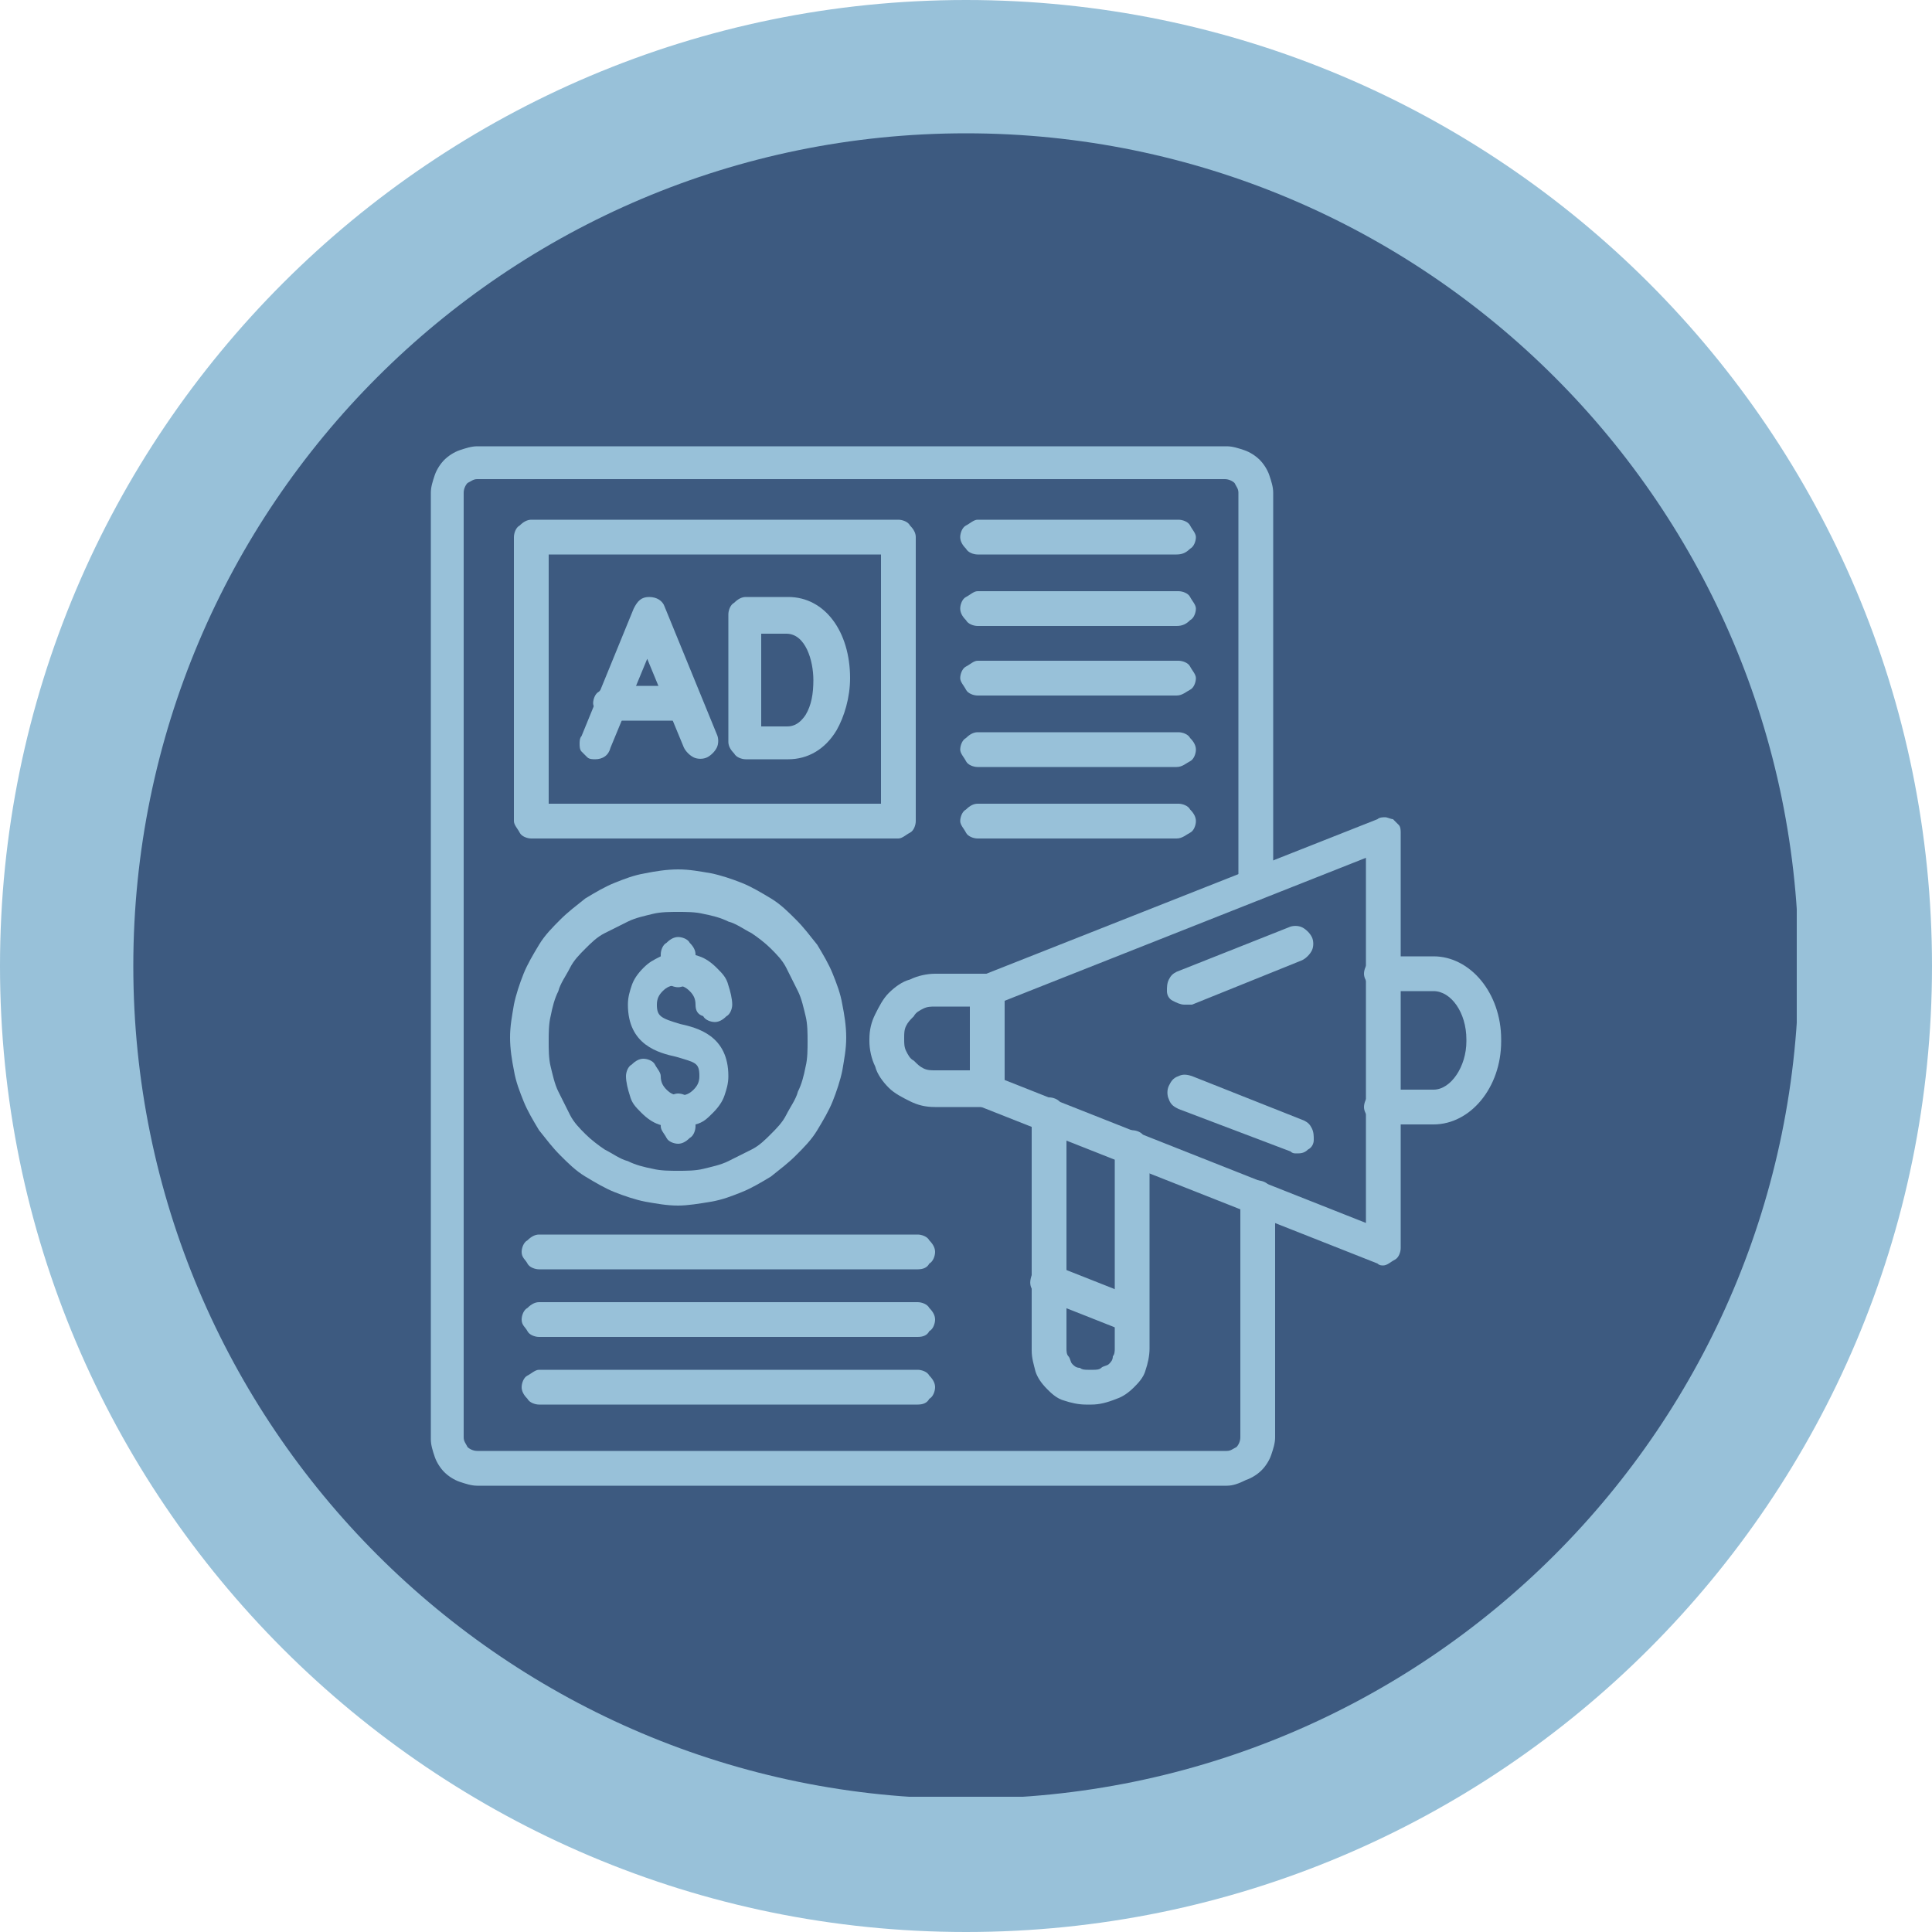<?xml version="1.0" encoding="UTF-8"?>
<svg xmlns="http://www.w3.org/2000/svg" xmlns:xlink="http://www.w3.org/1999/xlink" version="1.1" id="Layer_1" x="0px" y="0px" viewBox="0 0 100 100" style="enable-background:new 0 0 100 100;" xml:space="preserve">
<style type="text/css">
	.st0{fill:none;}
	.st1{clip-path:url(#SVGID_00000119080494702126453980000016779876445491675810_);}
	.st2{fill:#98C1D9;}
	.st3{clip-path:url(#SVGID_00000013901910923416672300000005184174089194630272_);}
	.st4{clip-path:url(#SVGID_00000116237198823390902290000007523515328939395762_);}
	.st5{fill:#3D5A80;}
	.st6{clip-path:url(#SVGID_00000018935738957397643740000015661774759652478633_);}
	.st7{clip-path:url(#SVGID_00000108286082648865837270000010934549318627824283_);}
</style>
<g>
	<rect class="st0" width="100" height="100"></rect>
	<g>
		<g>
			<defs>
				<path id="SVGID_1_" d="M50,0C22.4,0,0,22.4,0,50c0,27.6,22.4,50,50,50c27.6,0,50-22.4,50-50C100,22.4,77.6,0,50,0z"></path>
			</defs>
			<clipPath id="SVGID_00000169551217217179583500000015742548340259933363_">
				<use xlink:href="#SVGID_1_" style="overflow:visible;"></use>
			</clipPath>
			<g style="clip-path:url(#SVGID_00000169551217217179583500000015742548340259933363_);">
				<path class="st2" d="M0,0h100v100H0V0z"></path>
			</g>
		</g>
	</g>
	<g>
		<defs>
			<rect id="SVGID_00000111154361479426954130000010797329921207017886_" x="6.9" y="6.9" width="86.1" height="86.1"></rect>
		</defs>
		<clipPath id="SVGID_00000019678376853891530060000000294004175941048226_">
			<use xlink:href="#SVGID_00000111154361479426954130000010797329921207017886_" style="overflow:visible;"></use>
		</clipPath>
		<g style="clip-path:url(#SVGID_00000019678376853891530060000000294004175941048226_);">
			<g>
				<defs>
					<path id="SVGID_00000150782951112081541580000016413899058808267406_" d="M50,6.9C26.2,6.9,6.9,26.2,6.9,50       c0,23.8,19.3,43.1,43.1,43.1c23.8,0,43.1-19.3,43.1-43.1C93.1,26.2,73.8,6.9,50,6.9z"></path>
				</defs>
				<clipPath id="SVGID_00000128450884757723414670000006168021379711379856_">
					<use xlink:href="#SVGID_00000150782951112081541580000016413899058808267406_" style="overflow:visible;"></use>
				</clipPath>
				<g style="clip-path:url(#SVGID_00000128450884757723414670000006168021379711379856_);">
					<path class="st5" d="M6.9,6.9h86.1v86.1H6.9V6.9z"></path>
				</g>
			</g>
		</g>
	</g>
	<g>
		<defs>
			<rect id="SVGID_00000132778677907419931520000018206974681044946575_" x="22.3" y="23.1" width="43.7" height="53.8"></rect>
		</defs>
		<clipPath id="SVGID_00000114761493452739100750000015237824122162207117_">
			<use xlink:href="#SVGID_00000132778677907419931520000018206974681044946575_" style="overflow:visible;"></use>
		</clipPath>
		<g style="clip-path:url(#SVGID_00000114761493452739100750000015237824122162207117_);">
			<path class="st2" d="M63.5,76.9H24.7c-0.3,0-0.6-0.1-0.9-0.2c-0.3-0.1-0.6-0.3-0.8-0.5c-0.2-0.2-0.4-0.5-0.5-0.8     s-0.2-0.6-0.2-0.9V25.5c0-0.3,0.1-0.6,0.2-0.9c0.1-0.3,0.3-0.6,0.5-0.8c0.2-0.2,0.5-0.4,0.8-0.5c0.3-0.1,0.6-0.2,0.9-0.2h38.8     c0.3,0,0.6,0.1,0.9,0.2c0.3,0.1,0.6,0.3,0.8,0.5c0.2,0.2,0.4,0.5,0.5,0.8c0.1,0.3,0.2,0.6,0.2,0.9v20.2c0,0.2-0.1,0.5-0.3,0.6     c-0.2,0.2-0.4,0.3-0.6,0.3c-0.2,0-0.5-0.1-0.6-0.3c-0.2-0.2-0.3-0.4-0.3-0.6V25.5c0-0.2-0.1-0.3-0.2-0.5     c-0.1-0.1-0.3-0.2-0.5-0.2H24.7c-0.2,0-0.3,0.1-0.5,0.2c-0.1,0.1-0.2,0.3-0.2,0.5v48.9c0,0.2,0.1,0.3,0.2,0.5     c0.1,0.1,0.3,0.2,0.5,0.2h38.8c0.2,0,0.3-0.1,0.5-0.2c0.1-0.1,0.2-0.3,0.2-0.5V62c0-0.2,0.1-0.5,0.3-0.6c0.2-0.2,0.4-0.3,0.6-0.3     c0.2,0,0.5,0.1,0.6,0.3c0.2,0.2,0.3,0.4,0.3,0.6v12.4c0,0.3-0.1,0.6-0.2,0.9c-0.1,0.3-0.3,0.6-0.5,0.8c-0.2,0.2-0.5,0.4-0.8,0.5     C64.1,76.8,63.8,76.9,63.5,76.9z"></path>
		</g>
	</g>
	<path class="st2" d="M60.9,28.7H50.6c-0.2,0-0.5-0.1-0.6-0.3c-0.2-0.2-0.3-0.4-0.3-0.6c0-0.2,0.1-0.5,0.3-0.6s0.4-0.3,0.6-0.3h10.4   c0.2,0,0.5,0.1,0.6,0.3s0.3,0.4,0.3,0.6c0,0.2-0.1,0.5-0.3,0.6C61.4,28.6,61.2,28.7,60.9,28.7z"></path>
	<path class="st2" d="M60.9,32.4H50.6c-0.2,0-0.5-0.1-0.6-0.3c-0.2-0.2-0.3-0.4-0.3-0.6c0-0.2,0.1-0.5,0.3-0.6s0.4-0.3,0.6-0.3h10.4   c0.2,0,0.5,0.1,0.6,0.3s0.3,0.4,0.3,0.6c0,0.2-0.1,0.5-0.3,0.6C61.4,32.3,61.2,32.4,60.9,32.4z"></path>
	<path class="st2" d="M60.9,36H50.6c-0.2,0-0.5-0.1-0.6-0.3s-0.3-0.4-0.3-0.6c0-0.2,0.1-0.5,0.3-0.6s0.4-0.3,0.6-0.3h10.4   c0.2,0,0.5,0.1,0.6,0.3s0.3,0.4,0.3,0.6c0,0.2-0.1,0.5-0.3,0.6S61.2,36,60.9,36z"></path>
	<path class="st2" d="M60.9,39.7H50.6c-0.2,0-0.5-0.1-0.6-0.3s-0.3-0.4-0.3-0.6c0-0.2,0.1-0.5,0.3-0.6c0.2-0.2,0.4-0.3,0.6-0.3h10.4   c0.2,0,0.5,0.1,0.6,0.3c0.2,0.2,0.3,0.4,0.3,0.6c0,0.2-0.1,0.5-0.3,0.6S61.2,39.7,60.9,39.7z"></path>
	<path class="st2" d="M60.9,43.4H50.6c-0.2,0-0.5-0.1-0.6-0.3s-0.3-0.4-0.3-0.6c0-0.2,0.1-0.5,0.3-0.6c0.2-0.2,0.4-0.3,0.6-0.3h10.4   c0.2,0,0.5,0.1,0.6,0.3c0.2,0.2,0.3,0.4,0.3,0.6c0,0.2-0.1,0.5-0.3,0.6S61.2,43.4,60.9,43.4z"></path>
	<path class="st2" d="M47.5,65.7H27.9c-0.2,0-0.5-0.1-0.6-0.3S27,65.1,27,64.8c0-0.2,0.1-0.5,0.3-0.6c0.2-0.2,0.4-0.3,0.6-0.3h19.6   c0.2,0,0.5,0.1,0.6,0.3c0.2,0.2,0.3,0.4,0.3,0.6c0,0.2-0.1,0.5-0.3,0.6C48,65.6,47.8,65.7,47.5,65.7z"></path>
	<path class="st2" d="M47.5,69.2H27.9c-0.2,0-0.5-0.1-0.6-0.3S27,68.6,27,68.3c0-0.2,0.1-0.5,0.3-0.6c0.2-0.2,0.4-0.3,0.6-0.3h19.6   c0.2,0,0.5,0.1,0.6,0.3c0.2,0.2,0.3,0.4,0.3,0.6c0,0.2-0.1,0.5-0.3,0.6C48,69.1,47.8,69.2,47.5,69.2z"></path>
	<path class="st2" d="M47.5,72.7H27.9c-0.2,0-0.5-0.1-0.6-0.3c-0.2-0.2-0.3-0.4-0.3-0.6c0-0.2,0.1-0.5,0.3-0.6s0.4-0.3,0.6-0.3h19.6   c0.2,0,0.5,0.1,0.6,0.3c0.2,0.2,0.3,0.4,0.3,0.6c0,0.2-0.1,0.5-0.3,0.6C48,72.6,47.8,72.7,47.5,72.7z"></path>
	<path class="st2" d="M51.1,57.3h-2.7c-0.5,0-0.9-0.1-1.3-0.3c-0.4-0.2-0.8-0.4-1.1-0.7c-0.3-0.3-0.6-0.7-0.7-1.1   c-0.2-0.4-0.3-0.9-0.3-1.3v-0.1c0-0.5,0.1-0.9,0.3-1.3c0.2-0.4,0.4-0.8,0.7-1.1c0.3-0.3,0.7-0.6,1.1-0.7c0.4-0.2,0.9-0.3,1.3-0.3   h2.7c0.2,0,0.5,0.1,0.6,0.3S52,51,52,51.2c0,0.2-0.1,0.5-0.3,0.6c-0.2,0.2-0.4,0.3-0.6,0.3h-2.7c-0.2,0-0.4,0-0.6,0.1   c-0.2,0.1-0.4,0.2-0.5,0.4c-0.2,0.2-0.3,0.3-0.4,0.5c-0.1,0.2-0.1,0.4-0.1,0.6v0.1c0,0.2,0,0.4,0.1,0.6c0.1,0.2,0.2,0.4,0.4,0.5   c0.2,0.2,0.3,0.3,0.5,0.4c0.2,0.1,0.4,0.1,0.6,0.1h2.7c0.2,0,0.5,0.1,0.6,0.3c0.2,0.2,0.3,0.4,0.3,0.6c0,0.2-0.1,0.5-0.3,0.6   S51.3,57.3,51.1,57.3z"></path>
	<path class="st2" d="M71.6,65.5c-0.1,0-0.2,0-0.3-0.1l-20.5-8.1c-0.2-0.1-0.3-0.2-0.4-0.3c-0.1-0.1-0.2-0.3-0.2-0.5v-5.2   c0-0.2,0.1-0.4,0.2-0.5c0.1-0.1,0.2-0.3,0.4-0.3l20.5-8.1c0.1-0.1,0.3-0.1,0.4-0.1c0.1,0,0.3,0.1,0.4,0.1c0.1,0.1,0.2,0.2,0.3,0.3   c0.1,0.1,0.1,0.3,0.1,0.4v21.5c0,0.2-0.1,0.5-0.3,0.6S71.8,65.5,71.6,65.5L71.6,65.5z M52,55.9l18.7,7.4V44.4L52,51.8V55.9z"></path>
	<path class="st2" d="M56.5,72.7h-0.3c-0.4,0-0.8-0.1-1.1-0.2c-0.4-0.1-0.7-0.4-0.9-0.6c-0.3-0.3-0.5-0.6-0.6-0.9   c-0.1-0.4-0.2-0.7-0.2-1.1V57.7c0-0.2,0.1-0.5,0.3-0.6c0.2-0.2,0.4-0.3,0.6-0.3c0.2,0,0.5,0.1,0.6,0.3c0.2,0.2,0.3,0.4,0.3,0.6   v12.1c0,0.1,0,0.3,0.1,0.4c0.1,0.1,0.1,0.3,0.2,0.4c0.1,0.1,0.2,0.2,0.4,0.2c0.1,0.1,0.3,0.1,0.4,0.1h0.3c0.1,0,0.3,0,0.4-0.1   c0.1-0.1,0.3-0.1,0.4-0.2c0.1-0.1,0.2-0.2,0.2-0.4c0.1-0.1,0.1-0.3,0.1-0.4V59.4c0-0.2,0.1-0.5,0.3-0.6c0.2-0.2,0.4-0.3,0.6-0.3   c0.2,0,0.5,0.1,0.6,0.3s0.3,0.4,0.3,0.6v10.4c0,0.4-0.1,0.8-0.2,1.1c-0.1,0.4-0.4,0.7-0.6,0.9c-0.3,0.3-0.6,0.5-0.9,0.6   C57.3,72.6,56.9,72.7,56.5,72.7z"></path>
	<g>
		<defs>
			<rect id="SVGID_00000095314214091078821730000003715001460801326217_" x="70.1" y="49.5" width="7.6" height="9.3"></rect>
		</defs>
		<clipPath id="SVGID_00000129201212431075737810000012882015042679181961_">
			<use xlink:href="#SVGID_00000095314214091078821730000003715001460801326217_" style="overflow:visible;"></use>
		</clipPath>
		<g style="clip-path:url(#SVGID_00000129201212431075737810000012882015042679181961_);">
			<path class="st2" d="M74.2,58.2h-2.7c-0.2,0-0.5-0.1-0.6-0.3c-0.2-0.2-0.3-0.4-0.3-0.6c0-0.2,0.1-0.5,0.3-0.6     c0.2-0.2,0.4-0.3,0.6-0.3h2.7c0.9,0,1.7-1.2,1.7-2.5v-0.1c0-1.4-0.8-2.5-1.7-2.5h-2.7c-0.2,0-0.5-0.1-0.6-0.3     c-0.2-0.2-0.3-0.4-0.3-0.6c0-0.2,0.1-0.5,0.3-0.6c0.2-0.2,0.4-0.3,0.6-0.3h2.7c1.9,0,3.5,1.9,3.5,4.3v0.1     C77.7,56.3,76.1,58.2,74.2,58.2z"></path>
		</g>
	</g>
	<path class="st2" d="M61.3,52c-0.2,0-0.4-0.1-0.6-0.2c-0.2-0.1-0.3-0.3-0.3-0.5c0-0.2,0-0.4,0.1-0.6c0.1-0.2,0.2-0.3,0.4-0.4   l5.8-2.3c0.2-0.1,0.5-0.1,0.7,0c0.2,0.1,0.4,0.3,0.5,0.5c0.1,0.2,0.1,0.5,0,0.7c-0.1,0.2-0.3,0.4-0.5,0.5L61.7,52   C61.6,52,61.4,52,61.3,52z"></path>
	<path class="st2" d="M67.1,59.7c-0.1,0-0.2,0-0.3-0.1L61,57.4c-0.2-0.1-0.4-0.2-0.5-0.5c-0.1-0.2-0.1-0.5,0-0.7   c0.1-0.2,0.2-0.4,0.5-0.5c0.2-0.1,0.4-0.1,0.7,0l5.8,2.3c0.2,0.1,0.3,0.2,0.4,0.4C68,58.6,68,58.8,68,59c0,0.2-0.1,0.4-0.3,0.5   C67.5,59.7,67.3,59.7,67.1,59.7z"></path>
	<path class="st2" d="M58.5,69c-0.1,0-0.2,0-0.3-0.1l-4.3-1.7c-0.2-0.1-0.4-0.2-0.5-0.5c-0.1-0.2-0.1-0.4,0-0.7   c0.1-0.2,0.2-0.4,0.5-0.5c0.2-0.1,0.5-0.1,0.7,0l4.3,1.7c0.2,0.1,0.3,0.2,0.4,0.4c0.1,0.2,0.1,0.4,0.1,0.6c0,0.2-0.1,0.4-0.3,0.5   C58.9,69,58.7,69,58.5,69z"></path>
	<path class="st2" d="M46.5,43.4h-19c-0.2,0-0.5-0.1-0.6-0.3s-0.3-0.4-0.3-0.6V27.8c0-0.2,0.1-0.5,0.3-0.6c0.2-0.2,0.4-0.3,0.6-0.3   h19c0.2,0,0.5,0.1,0.6,0.3c0.2,0.2,0.3,0.4,0.3,0.6v14.7c0,0.2-0.1,0.5-0.3,0.6S46.7,43.4,46.5,43.4z M28.4,41.6h17.2V28.7H28.4   V41.6z"></path>
	<path class="st2" d="M30.8,39.3c-0.1,0-0.3,0-0.4-0.1c-0.1-0.1-0.2-0.2-0.3-0.3c-0.1-0.1-0.1-0.3-0.1-0.4c0-0.1,0-0.3,0.1-0.4   l2.7-6.6c0.2-0.4,0.4-0.6,0.8-0.6c0.4,0,0.7,0.2,0.8,0.5l2.7,6.6c0.1,0.2,0.1,0.5,0,0.7c-0.1,0.2-0.3,0.4-0.5,0.5   c-0.2,0.1-0.5,0.1-0.7,0c-0.2-0.1-0.4-0.3-0.5-0.5l-1.9-4.6l-1.9,4.6C31.5,39.1,31.2,39.3,30.8,39.3z"></path>
	<path class="st2" d="M35.4,37.3h-3.8c-0.2,0-0.5-0.1-0.6-0.3s-0.3-0.4-0.3-0.6c0-0.2,0.1-0.5,0.3-0.6c0.2-0.2,0.4-0.3,0.6-0.3h3.8   c0.2,0,0.5,0.1,0.6,0.3c0.2,0.2,0.3,0.4,0.3,0.6c0,0.2-0.1,0.5-0.3,0.6S35.7,37.3,35.4,37.3z"></path>
	<path class="st2" d="M40.8,39.3h-2.2c-0.2,0-0.5-0.1-0.6-0.3c-0.2-0.2-0.3-0.4-0.3-0.6v-6.6c0-0.2,0.1-0.5,0.3-0.6   c0.2-0.2,0.4-0.3,0.6-0.3h2.2c1.9,0,3.2,1.8,3.2,4.2c0,1-0.3,2-0.7,2.7C42.7,38.8,41.8,39.3,40.8,39.3z M39.4,37.6h1.3   c0.2,0,0.6,0,1-0.6c0.3-0.5,0.4-1.1,0.4-1.8c0-1-0.4-2.4-1.4-2.4h-1.3V37.6z"></path>
	<path class="st2" d="M35.1,62.4c-0.6,0-1.1-0.1-1.7-0.2c-0.5-0.1-1.1-0.3-1.6-0.5c-0.5-0.2-1-0.5-1.5-0.8s-0.9-0.7-1.3-1.1   c-0.4-0.4-0.7-0.8-1.1-1.3c-0.3-0.5-0.6-1-0.8-1.5c-0.2-0.5-0.4-1-0.5-1.6c-0.1-0.5-0.2-1.1-0.2-1.7c0-0.6,0.1-1.1,0.2-1.7   c0.1-0.5,0.3-1.1,0.5-1.6c0.2-0.5,0.5-1,0.8-1.5c0.3-0.5,0.7-0.9,1.1-1.3c0.4-0.4,0.8-0.7,1.3-1.1c0.5-0.3,1-0.6,1.5-0.8   c0.5-0.2,1-0.4,1.6-0.5c0.5-0.1,1.1-0.2,1.7-0.2c0.6,0,1.1,0.1,1.7,0.2c0.5,0.1,1.1,0.3,1.6,0.5c0.5,0.2,1,0.5,1.5,0.8   c0.5,0.3,0.9,0.7,1.3,1.1c0.4,0.4,0.7,0.8,1.1,1.3c0.3,0.5,0.6,1,0.8,1.5s0.4,1,0.5,1.6c0.1,0.5,0.2,1.1,0.2,1.7   c0,0.6-0.1,1.1-0.2,1.7c-0.1,0.5-0.3,1.1-0.5,1.6c-0.2,0.5-0.5,1-0.8,1.5c-0.3,0.5-0.7,0.9-1.1,1.3c-0.4,0.4-0.8,0.7-1.3,1.1   c-0.5,0.3-1,0.6-1.5,0.8c-0.5,0.2-1,0.4-1.6,0.5C36.2,62.3,35.6,62.4,35.1,62.4z M35.1,47.2c-0.4,0-0.9,0-1.3,0.1   c-0.4,0.1-0.9,0.2-1.3,0.4c-0.4,0.2-0.8,0.4-1.2,0.6c-0.4,0.2-0.7,0.5-1,0.8c-0.3,0.3-0.6,0.6-0.8,1c-0.2,0.4-0.5,0.8-0.6,1.2   c-0.2,0.4-0.3,0.8-0.4,1.3c-0.1,0.4-0.1,0.9-0.1,1.3c0,0.4,0,0.9,0.1,1.3c0.1,0.4,0.2,0.9,0.4,1.3c0.2,0.4,0.4,0.8,0.6,1.2   c0.2,0.4,0.5,0.7,0.8,1c0.3,0.3,0.7,0.6,1,0.8c0.4,0.2,0.8,0.5,1.2,0.6c0.4,0.2,0.8,0.3,1.3,0.4c0.4,0.1,0.9,0.1,1.3,0.1   c0.4,0,0.9,0,1.3-0.1c0.4-0.1,0.9-0.2,1.3-0.4c0.4-0.2,0.8-0.4,1.2-0.6c0.4-0.2,0.7-0.5,1-0.8c0.3-0.3,0.6-0.6,0.8-1   c0.2-0.4,0.5-0.8,0.6-1.2c0.2-0.4,0.3-0.8,0.4-1.3c0.1-0.4,0.1-0.9,0.1-1.3c0-0.4,0-0.9-0.1-1.3c-0.1-0.4-0.2-0.9-0.4-1.3   c-0.2-0.4-0.4-0.8-0.6-1.2c-0.2-0.4-0.5-0.7-0.8-1c-0.3-0.3-0.7-0.6-1-0.8c-0.4-0.2-0.8-0.5-1.2-0.6c-0.4-0.2-0.8-0.3-1.3-0.4   C36,47.2,35.5,47.2,35.1,47.2z"></path>
	<path class="st2" d="M35.1,58.4c-0.4,0-0.7-0.1-1-0.2c-0.3-0.1-0.6-0.3-0.9-0.6c-0.3-0.3-0.5-0.5-0.6-0.9c-0.1-0.3-0.2-0.7-0.2-1   c0-0.2,0.1-0.5,0.3-0.6c0.2-0.2,0.4-0.3,0.6-0.3c0.2,0,0.5,0.1,0.6,0.3s0.3,0.4,0.3,0.6c0,0.3,0.1,0.5,0.3,0.7   c0.2,0.2,0.4,0.3,0.7,0.3s0.5-0.1,0.7-0.3c0.2-0.2,0.3-0.4,0.3-0.7c0-0.7-0.2-0.7-1.2-1c-0.9-0.2-2.5-0.6-2.5-2.7   c0-0.4,0.1-0.7,0.2-1c0.1-0.3,0.3-0.6,0.6-0.9c0.3-0.3,0.5-0.4,0.9-0.6c0.3-0.1,0.7-0.2,1-0.2c0.4,0,0.7,0.1,1,0.2   c0.3,0.1,0.6,0.3,0.9,0.6c0.3,0.3,0.5,0.5,0.6,0.9c0.1,0.3,0.2,0.7,0.2,1c0,0.2-0.1,0.5-0.3,0.6c-0.2,0.2-0.4,0.3-0.6,0.3   c-0.2,0-0.5-0.1-0.6-0.3C36.1,52.5,36,52.3,36,52c0-0.3-0.1-0.5-0.3-0.7s-0.4-0.3-0.7-0.3s-0.5,0.1-0.7,0.3s-0.3,0.4-0.3,0.7   c0,0.6,0.2,0.7,1.2,1c0.9,0.2,2.5,0.6,2.5,2.7c0,0.4-0.1,0.7-0.2,1c-0.1,0.3-0.3,0.6-0.6,0.9c-0.3,0.3-0.5,0.5-0.9,0.6   C35.8,58.3,35.4,58.4,35.1,58.4z"></path>
	<path class="st2" d="M35.1,51.1c-0.2,0-0.5-0.1-0.6-0.3s-0.3-0.4-0.3-0.6v-0.8c0-0.2,0.1-0.5,0.3-0.6c0.2-0.2,0.4-0.3,0.6-0.3   c0.2,0,0.5,0.1,0.6,0.3c0.2,0.2,0.3,0.4,0.3,0.6v0.8c0,0.2-0.1,0.5-0.3,0.6C35.5,51,35.3,51.1,35.1,51.1z"></path>
	<path class="st2" d="M35.1,59.2c-0.2,0-0.5-0.1-0.6-0.3s-0.3-0.4-0.3-0.6v-0.8c0-0.2,0.1-0.5,0.3-0.6c0.2-0.2,0.4-0.3,0.6-0.3   c0.2,0,0.5,0.1,0.6,0.3c0.2,0.2,0.3,0.4,0.3,0.6v0.8c0,0.2-0.1,0.5-0.3,0.6C35.5,59.1,35.3,59.2,35.1,59.2z"></path>
</g>
</svg>
